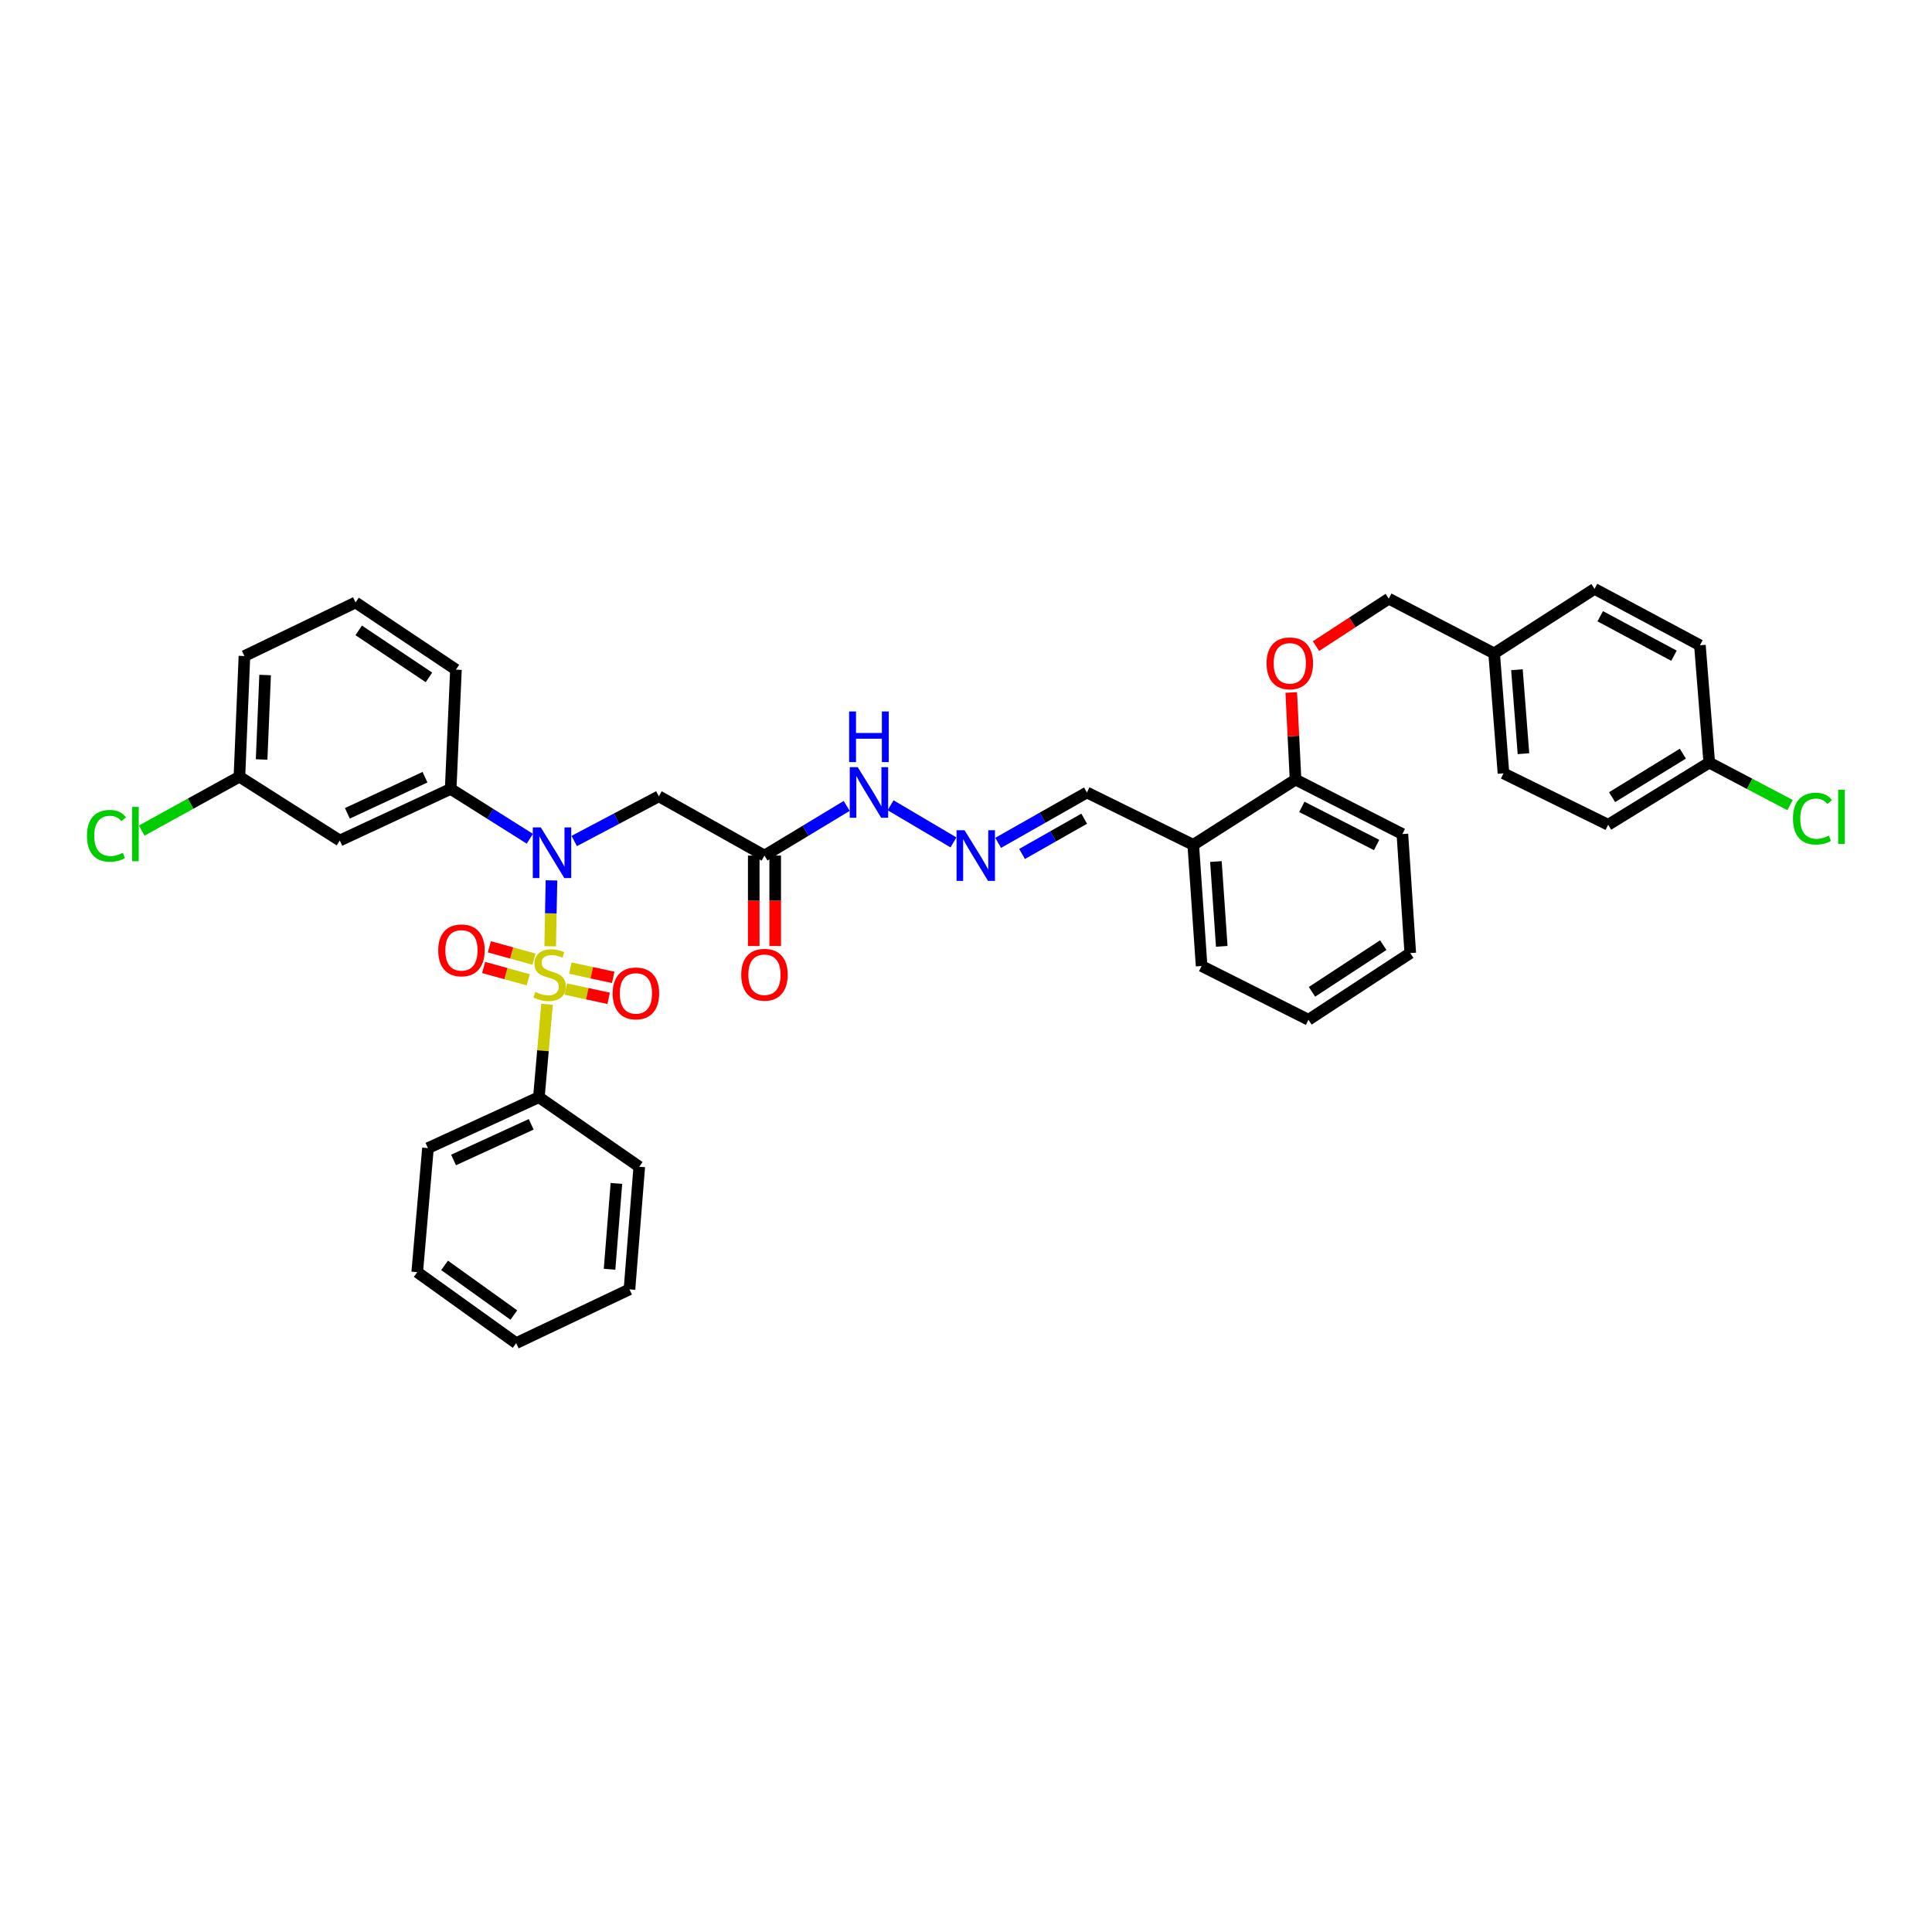 <?xml version='1.0' encoding='iso-8859-1'?>
<svg version='1.1' baseProfile='full'
              xmlns='http://www.w3.org/2000/svg'
                      xmlns:rdkit='http://www.rdkit.org/xml'
                      xmlns:xlink='http://www.w3.org/1999/xlink'
                  xml:space='preserve'
width='1000px' height='1000px' viewBox='0 0 1000 1000'>
<!-- END OF HEADER -->
<rect style='opacity:1.0;fill:#FFFFFF;stroke:none' width='1000' height='1000' x='0' y='0'> </rect>
<path class='bond-0' d='M 284.772,489.805 L 285.106,472.744' style='fill:none;fill-rule:evenodd;stroke:#CCCC00;stroke-width:6px;stroke-linecap:butt;stroke-linejoin:miter;stroke-opacity:1' />
<path class='bond-0' d='M 285.106,472.744 L 285.44,455.684' style='fill:none;fill-rule:evenodd;stroke:#0000FF;stroke-width:6px;stroke-linecap:butt;stroke-linejoin:miter;stroke-opacity:1' />
<path class='bond-4' d='M 276.379,496.447 L 264.835,493.256' style='fill:none;fill-rule:evenodd;stroke:#CCCC00;stroke-width:6px;stroke-linecap:butt;stroke-linejoin:miter;stroke-opacity:1' />
<path class='bond-4' d='M 264.835,493.256 L 253.292,490.065' style='fill:none;fill-rule:evenodd;stroke:#FF0000;stroke-width:6px;stroke-linecap:butt;stroke-linejoin:miter;stroke-opacity:1' />
<path class='bond-4' d='M 273.421,507.149 L 261.877,503.958' style='fill:none;fill-rule:evenodd;stroke:#CCCC00;stroke-width:6px;stroke-linecap:butt;stroke-linejoin:miter;stroke-opacity:1' />
<path class='bond-4' d='M 261.877,503.958 L 250.333,500.767' style='fill:none;fill-rule:evenodd;stroke:#FF0000;stroke-width:6px;stroke-linecap:butt;stroke-linejoin:miter;stroke-opacity:1' />
<path class='bond-5' d='M 292.857,511.939 L 303.952,514.339' style='fill:none;fill-rule:evenodd;stroke:#CCCC00;stroke-width:6px;stroke-linecap:butt;stroke-linejoin:miter;stroke-opacity:1' />
<path class='bond-5' d='M 303.952,514.339 L 315.048,516.739' style='fill:none;fill-rule:evenodd;stroke:#FF0000;stroke-width:6px;stroke-linecap:butt;stroke-linejoin:miter;stroke-opacity:1' />
<path class='bond-5' d='M 295.204,501.086 L 306.3,503.486' style='fill:none;fill-rule:evenodd;stroke:#CCCC00;stroke-width:6px;stroke-linecap:butt;stroke-linejoin:miter;stroke-opacity:1' />
<path class='bond-5' d='M 306.3,503.486 L 317.395,505.886' style='fill:none;fill-rule:evenodd;stroke:#FF0000;stroke-width:6px;stroke-linecap:butt;stroke-linejoin:miter;stroke-opacity:1' />
<path class='bond-6' d='M 283.14,519.81 L 281.034,543.859' style='fill:none;fill-rule:evenodd;stroke:#CCCC00;stroke-width:6px;stroke-linecap:butt;stroke-linejoin:miter;stroke-opacity:1' />
<path class='bond-6' d='M 281.034,543.859 L 278.928,567.908' style='fill:none;fill-rule:evenodd;stroke:#000000;stroke-width:6px;stroke-linecap:butt;stroke-linejoin:miter;stroke-opacity:1' />
<path class='bond-1' d='M 297.221,435.296 L 319.12,423.731' style='fill:none;fill-rule:evenodd;stroke:#0000FF;stroke-width:6px;stroke-linecap:butt;stroke-linejoin:miter;stroke-opacity:1' />
<path class='bond-1' d='M 319.12,423.731 L 341.019,412.166' style='fill:none;fill-rule:evenodd;stroke:#000000;stroke-width:6px;stroke-linecap:butt;stroke-linejoin:miter;stroke-opacity:1' />
<path class='bond-2' d='M 274.232,434.136 L 253.751,421.238' style='fill:none;fill-rule:evenodd;stroke:#0000FF;stroke-width:6px;stroke-linecap:butt;stroke-linejoin:miter;stroke-opacity:1' />
<path class='bond-2' d='M 253.751,421.238 L 233.271,408.341' style='fill:none;fill-rule:evenodd;stroke:#000000;stroke-width:6px;stroke-linecap:butt;stroke-linejoin:miter;stroke-opacity:1' />
<path class='bond-3' d='M 341.019,412.166 L 395.688,442.844' style='fill:none;fill-rule:evenodd;stroke:#000000;stroke-width:6px;stroke-linecap:butt;stroke-linejoin:miter;stroke-opacity:1' />
<path class='bond-7' d='M 233.271,408.341 L 175.874,435.047' style='fill:none;fill-rule:evenodd;stroke:#000000;stroke-width:6px;stroke-linecap:butt;stroke-linejoin:miter;stroke-opacity:1' />
<path class='bond-7' d='M 219.977,402.279 L 179.8,420.973' style='fill:none;fill-rule:evenodd;stroke:#000000;stroke-width:6px;stroke-linecap:butt;stroke-linejoin:miter;stroke-opacity:1' />
<path class='bond-25' d='M 233.271,408.341 L 235.997,346.602' style='fill:none;fill-rule:evenodd;stroke:#000000;stroke-width:6px;stroke-linecap:butt;stroke-linejoin:miter;stroke-opacity:1' />
<path class='bond-10' d='M 395.688,442.844 L 416.968,429.993' style='fill:none;fill-rule:evenodd;stroke:#000000;stroke-width:6px;stroke-linecap:butt;stroke-linejoin:miter;stroke-opacity:1' />
<path class='bond-10' d='M 416.968,429.993 L 438.248,417.141' style='fill:none;fill-rule:evenodd;stroke:#0000FF;stroke-width:6px;stroke-linecap:butt;stroke-linejoin:miter;stroke-opacity:1' />
<path class='bond-13' d='M 390.136,442.844 L 390.136,466.25' style='fill:none;fill-rule:evenodd;stroke:#000000;stroke-width:6px;stroke-linecap:butt;stroke-linejoin:miter;stroke-opacity:1' />
<path class='bond-13' d='M 390.136,466.25 L 390.136,489.657' style='fill:none;fill-rule:evenodd;stroke:#FF0000;stroke-width:6px;stroke-linecap:butt;stroke-linejoin:miter;stroke-opacity:1' />
<path class='bond-13' d='M 401.24,442.844 L 401.24,466.25' style='fill:none;fill-rule:evenodd;stroke:#000000;stroke-width:6px;stroke-linecap:butt;stroke-linejoin:miter;stroke-opacity:1' />
<path class='bond-13' d='M 401.24,466.25 L 401.24,489.657' style='fill:none;fill-rule:evenodd;stroke:#FF0000;stroke-width:6px;stroke-linecap:butt;stroke-linejoin:miter;stroke-opacity:1' />
<path class='bond-28' d='M 278.928,567.908 L 221.513,594.262' style='fill:none;fill-rule:evenodd;stroke:#000000;stroke-width:6px;stroke-linecap:butt;stroke-linejoin:miter;stroke-opacity:1' />
<path class='bond-28' d='M 274.948,581.953 L 234.757,600.401' style='fill:none;fill-rule:evenodd;stroke:#000000;stroke-width:6px;stroke-linecap:butt;stroke-linejoin:miter;stroke-opacity:1' />
<path class='bond-29' d='M 278.928,567.908 L 330.889,603.904' style='fill:none;fill-rule:evenodd;stroke:#000000;stroke-width:6px;stroke-linecap:butt;stroke-linejoin:miter;stroke-opacity:1' />
<path class='bond-15' d='M 175.874,435.047 L 123.925,402.018' style='fill:none;fill-rule:evenodd;stroke:#000000;stroke-width:6px;stroke-linecap:butt;stroke-linejoin:miter;stroke-opacity:1' />
<path class='bond-8' d='M 493.509,436.025 L 460.974,416.807' style='fill:none;fill-rule:evenodd;stroke:#0000FF;stroke-width:6px;stroke-linecap:butt;stroke-linejoin:miter;stroke-opacity:1' />
<path class='bond-14' d='M 516.644,436.264 L 539.614,423.225' style='fill:none;fill-rule:evenodd;stroke:#0000FF;stroke-width:6px;stroke-linecap:butt;stroke-linejoin:miter;stroke-opacity:1' />
<path class='bond-14' d='M 539.614,423.225 L 562.584,410.186' style='fill:none;fill-rule:evenodd;stroke:#000000;stroke-width:6px;stroke-linecap:butt;stroke-linejoin:miter;stroke-opacity:1' />
<path class='bond-14' d='M 529.017,442.009 L 545.096,432.881' style='fill:none;fill-rule:evenodd;stroke:#0000FF;stroke-width:6px;stroke-linecap:butt;stroke-linejoin:miter;stroke-opacity:1' />
<path class='bond-14' d='M 545.096,432.881 L 561.175,423.754' style='fill:none;fill-rule:evenodd;stroke:#000000;stroke-width:6px;stroke-linecap:butt;stroke-linejoin:miter;stroke-opacity:1' />
<path class='bond-9' d='M 617.624,437.286 L 562.584,410.186' style='fill:none;fill-rule:evenodd;stroke:#000000;stroke-width:6px;stroke-linecap:butt;stroke-linejoin:miter;stroke-opacity:1' />
<path class='bond-11' d='M 617.624,437.286 L 670.573,403.511' style='fill:none;fill-rule:evenodd;stroke:#000000;stroke-width:6px;stroke-linecap:butt;stroke-linejoin:miter;stroke-opacity:1' />
<path class='bond-27' d='M 617.624,437.286 L 621.949,500' style='fill:none;fill-rule:evenodd;stroke:#000000;stroke-width:6px;stroke-linecap:butt;stroke-linejoin:miter;stroke-opacity:1' />
<path class='bond-27' d='M 629.351,445.929 L 632.378,489.829' style='fill:none;fill-rule:evenodd;stroke:#000000;stroke-width:6px;stroke-linecap:butt;stroke-linejoin:miter;stroke-opacity:1' />
<path class='bond-12' d='M 670.573,403.511 L 669.46,380.971' style='fill:none;fill-rule:evenodd;stroke:#000000;stroke-width:6px;stroke-linecap:butt;stroke-linejoin:miter;stroke-opacity:1' />
<path class='bond-12' d='M 669.46,380.971 L 668.348,358.43' style='fill:none;fill-rule:evenodd;stroke:#FF0000;stroke-width:6px;stroke-linecap:butt;stroke-linejoin:miter;stroke-opacity:1' />
<path class='bond-30' d='M 670.573,403.511 L 725.872,431.709' style='fill:none;fill-rule:evenodd;stroke:#000000;stroke-width:6px;stroke-linecap:butt;stroke-linejoin:miter;stroke-opacity:1' />
<path class='bond-30' d='M 673.823,417.633 L 712.532,437.372' style='fill:none;fill-rule:evenodd;stroke:#000000;stroke-width:6px;stroke-linecap:butt;stroke-linejoin:miter;stroke-opacity:1' />
<path class='bond-16' d='M 681.157,334.424 L 699.986,322.148' style='fill:none;fill-rule:evenodd;stroke:#FF0000;stroke-width:6px;stroke-linecap:butt;stroke-linejoin:miter;stroke-opacity:1' />
<path class='bond-16' d='M 699.986,322.148 L 718.814,309.871' style='fill:none;fill-rule:evenodd;stroke:#000000;stroke-width:6px;stroke-linecap:butt;stroke-linejoin:miter;stroke-opacity:1' />
<path class='bond-19' d='M 123.925,402.018 L 98.636,415.97' style='fill:none;fill-rule:evenodd;stroke:#000000;stroke-width:6px;stroke-linecap:butt;stroke-linejoin:miter;stroke-opacity:1' />
<path class='bond-19' d='M 98.636,415.97 L 73.346,429.922' style='fill:none;fill-rule:evenodd;stroke:#00CC00;stroke-width:6px;stroke-linecap:butt;stroke-linejoin:miter;stroke-opacity:1' />
<path class='bond-38' d='M 123.925,402.018 L 126.516,339.563' style='fill:none;fill-rule:evenodd;stroke:#000000;stroke-width:6px;stroke-linecap:butt;stroke-linejoin:miter;stroke-opacity:1' />
<path class='bond-38' d='M 135.409,393.11 L 137.222,349.391' style='fill:none;fill-rule:evenodd;stroke:#000000;stroke-width:6px;stroke-linecap:butt;stroke-linejoin:miter;stroke-opacity:1' />
<path class='bond-18' d='M 718.814,309.871 L 773.367,338.193' style='fill:none;fill-rule:evenodd;stroke:#000000;stroke-width:6px;stroke-linecap:butt;stroke-linejoin:miter;stroke-opacity:1' />
<path class='bond-17' d='M 884.705,394.726 L 832.379,426.897' style='fill:none;fill-rule:evenodd;stroke:#000000;stroke-width:6px;stroke-linecap:butt;stroke-linejoin:miter;stroke-opacity:1' />
<path class='bond-17' d='M 871.04,390.092 L 834.412,412.612' style='fill:none;fill-rule:evenodd;stroke:#000000;stroke-width:6px;stroke-linecap:butt;stroke-linejoin:miter;stroke-opacity:1' />
<path class='bond-20' d='M 884.705,394.726 L 905.619,405.718' style='fill:none;fill-rule:evenodd;stroke:#000000;stroke-width:6px;stroke-linecap:butt;stroke-linejoin:miter;stroke-opacity:1' />
<path class='bond-20' d='M 905.619,405.718 L 926.533,416.709' style='fill:none;fill-rule:evenodd;stroke:#00CC00;stroke-width:6px;stroke-linecap:butt;stroke-linejoin:miter;stroke-opacity:1' />
<path class='bond-40' d='M 884.705,394.726 L 879.875,333.986' style='fill:none;fill-rule:evenodd;stroke:#000000;stroke-width:6px;stroke-linecap:butt;stroke-linejoin:miter;stroke-opacity:1' />
<path class='bond-23' d='M 773.367,338.193 L 825.328,304.801' style='fill:none;fill-rule:evenodd;stroke:#000000;stroke-width:6px;stroke-linecap:butt;stroke-linejoin:miter;stroke-opacity:1' />
<path class='bond-24' d='M 773.367,338.193 L 778.197,400.284' style='fill:none;fill-rule:evenodd;stroke:#000000;stroke-width:6px;stroke-linecap:butt;stroke-linejoin:miter;stroke-opacity:1' />
<path class='bond-24' d='M 785.162,346.646 L 788.543,390.109' style='fill:none;fill-rule:evenodd;stroke:#000000;stroke-width:6px;stroke-linecap:butt;stroke-linejoin:miter;stroke-opacity:1' />
<path class='bond-21' d='M 879.875,333.986 L 825.328,304.801' style='fill:none;fill-rule:evenodd;stroke:#000000;stroke-width:6px;stroke-linecap:butt;stroke-linejoin:miter;stroke-opacity:1' />
<path class='bond-21' d='M 866.454,339.399 L 828.272,318.969' style='fill:none;fill-rule:evenodd;stroke:#000000;stroke-width:6px;stroke-linecap:butt;stroke-linejoin:miter;stroke-opacity:1' />
<path class='bond-22' d='M 832.379,426.897 L 778.197,400.284' style='fill:none;fill-rule:evenodd;stroke:#000000;stroke-width:6px;stroke-linecap:butt;stroke-linejoin:miter;stroke-opacity:1' />
<path class='bond-26' d='M 235.997,346.602 L 184.042,311.839' style='fill:none;fill-rule:evenodd;stroke:#000000;stroke-width:6px;stroke-linecap:butt;stroke-linejoin:miter;stroke-opacity:1' />
<path class='bond-26' d='M 222.029,350.616 L 185.661,326.283' style='fill:none;fill-rule:evenodd;stroke:#000000;stroke-width:6px;stroke-linecap:butt;stroke-linejoin:miter;stroke-opacity:1' />
<path class='bond-31' d='M 184.042,311.839 L 126.516,339.563' style='fill:none;fill-rule:evenodd;stroke:#000000;stroke-width:6px;stroke-linecap:butt;stroke-linejoin:miter;stroke-opacity:1' />
<path class='bond-32' d='M 621.949,500 L 677.26,527.828' style='fill:none;fill-rule:evenodd;stroke:#000000;stroke-width:6px;stroke-linecap:butt;stroke-linejoin:miter;stroke-opacity:1' />
<path class='bond-35' d='M 221.513,594.262 L 215.954,658.469' style='fill:none;fill-rule:evenodd;stroke:#000000;stroke-width:6px;stroke-linecap:butt;stroke-linejoin:miter;stroke-opacity:1' />
<path class='bond-34' d='M 330.889,603.904 L 325.812,667.365' style='fill:none;fill-rule:evenodd;stroke:#000000;stroke-width:6px;stroke-linecap:butt;stroke-linejoin:miter;stroke-opacity:1' />
<path class='bond-34' d='M 319.059,612.538 L 315.505,656.96' style='fill:none;fill-rule:evenodd;stroke:#000000;stroke-width:6px;stroke-linecap:butt;stroke-linejoin:miter;stroke-opacity:1' />
<path class='bond-39' d='M 725.872,431.709 L 729.949,493.313' style='fill:none;fill-rule:evenodd;stroke:#000000;stroke-width:6px;stroke-linecap:butt;stroke-linejoin:miter;stroke-opacity:1' />
<path class='bond-33' d='M 677.26,527.828 L 729.949,493.313' style='fill:none;fill-rule:evenodd;stroke:#000000;stroke-width:6px;stroke-linecap:butt;stroke-linejoin:miter;stroke-opacity:1' />
<path class='bond-33' d='M 679.079,513.362 L 715.961,489.201' style='fill:none;fill-rule:evenodd;stroke:#000000;stroke-width:6px;stroke-linecap:butt;stroke-linejoin:miter;stroke-opacity:1' />
<path class='bond-36' d='M 325.812,667.365 L 267.169,695.199' style='fill:none;fill-rule:evenodd;stroke:#000000;stroke-width:6px;stroke-linecap:butt;stroke-linejoin:miter;stroke-opacity:1' />
<path class='bond-37' d='M 215.954,658.469 L 267.169,695.199' style='fill:none;fill-rule:evenodd;stroke:#000000;stroke-width:6px;stroke-linecap:butt;stroke-linejoin:miter;stroke-opacity:1' />
<path class='bond-37' d='M 230.108,654.955 L 265.959,680.666' style='fill:none;fill-rule:evenodd;stroke:#000000;stroke-width:6px;stroke-linecap:butt;stroke-linejoin:miter;stroke-opacity:1' />
<path  class='atom-0' d='M 277.083 513.442
Q 277.379 513.553, 278.601 514.071
Q 279.822 514.59, 281.155 514.923
Q 282.524 515.219, 283.857 515.219
Q 286.337 515.219, 287.78 514.034
Q 289.224 512.813, 289.224 510.703
Q 289.224 509.26, 288.483 508.371
Q 287.78 507.483, 286.67 507.002
Q 285.559 506.521, 283.709 505.965
Q 281.377 505.262, 279.97 504.596
Q 278.601 503.93, 277.601 502.523
Q 276.639 501.117, 276.639 498.748
Q 276.639 495.453, 278.86 493.418
Q 281.118 491.382, 285.559 491.382
Q 288.594 491.382, 292.037 492.825
L 291.185 495.676
Q 288.039 494.38, 285.67 494.38
Q 283.116 494.38, 281.71 495.453
Q 280.303 496.49, 280.34 498.304
Q 280.34 499.71, 281.044 500.561
Q 281.784 501.413, 282.82 501.894
Q 283.894 502.375, 285.67 502.93
Q 288.039 503.671, 289.446 504.411
Q 290.852 505.151, 291.852 506.669
Q 292.888 508.149, 292.888 510.703
Q 292.888 514.331, 290.445 516.292
Q 288.039 518.217, 284.005 518.217
Q 281.673 518.217, 279.896 517.699
Q 278.156 517.218, 276.084 516.366
L 277.083 513.442
' fill='#CCCC00'/>
<path  class='atom-1' d='M 279.927 428.267
L 288.514 442.147
Q 289.366 443.517, 290.735 445.997
Q 292.105 448.477, 292.179 448.625
L 292.179 428.267
L 295.658 428.267
L 295.658 454.473
L 292.068 454.473
L 282.851 439.297
Q 281.778 437.52, 280.63 435.485
Q 279.52 433.449, 279.187 432.82
L 279.187 454.473
L 275.781 454.473
L 275.781 428.267
L 279.927 428.267
' fill='#0000FF'/>
<path  class='atom-5' d='M 226.818 491.906
Q 226.818 485.614, 229.927 482.098
Q 233.036 478.581, 238.848 478.581
Q 244.659 478.581, 247.768 482.098
Q 250.877 485.614, 250.877 491.906
Q 250.877 498.273, 247.731 501.9
Q 244.585 505.49, 238.848 505.49
Q 233.073 505.49, 229.927 501.9
Q 226.818 498.31, 226.818 491.906
M 238.848 502.529
Q 242.845 502.529, 244.992 499.864
Q 247.176 497.162, 247.176 491.906
Q 247.176 486.761, 244.992 484.17
Q 242.845 481.542, 238.848 481.542
Q 234.85 481.542, 232.666 484.133
Q 230.519 486.724, 230.519 491.906
Q 230.519 497.199, 232.666 499.864
Q 234.85 502.529, 238.848 502.529
' fill='#FF0000'/>
<path  class='atom-6' d='M 317.12 514.183
Q 317.12 507.89, 320.229 504.374
Q 323.338 500.857, 329.149 500.857
Q 334.961 500.857, 338.07 504.374
Q 341.179 507.89, 341.179 514.183
Q 341.179 520.549, 338.033 524.176
Q 334.887 527.767, 329.149 527.767
Q 323.375 527.767, 320.229 524.176
Q 317.12 520.586, 317.12 514.183
M 329.149 524.806
Q 333.147 524.806, 335.294 522.141
Q 337.478 519.439, 337.478 514.183
Q 337.478 509.038, 335.294 506.447
Q 333.147 503.819, 329.149 503.819
Q 325.152 503.819, 322.968 506.41
Q 320.821 509.001, 320.821 514.183
Q 320.821 519.476, 322.968 522.141
Q 325.152 524.806, 329.149 524.806
' fill='#FF0000'/>
<path  class='atom-9' d='M 499.26 429.741
L 507.847 443.622
Q 508.698 444.991, 510.068 447.471
Q 511.437 449.951, 511.511 450.099
L 511.511 429.741
L 514.991 429.741
L 514.991 455.947
L 511.4 455.947
L 502.184 440.771
Q 501.11 438.995, 499.963 436.959
Q 498.852 434.923, 498.519 434.294
L 498.519 455.947
L 495.114 455.947
L 495.114 429.741
L 499.26 429.741
' fill='#0000FF'/>
<path  class='atom-11' d='M 443.973 397.083
L 452.56 410.963
Q 453.412 412.332, 454.781 414.812
Q 456.151 417.292, 456.225 417.44
L 456.225 397.083
L 459.704 397.083
L 459.704 423.288
L 456.114 423.288
L 446.897 408.113
Q 445.824 406.336, 444.676 404.3
Q 443.566 402.265, 443.233 401.635
L 443.233 423.288
L 439.827 423.288
L 439.827 397.083
L 443.973 397.083
' fill='#0000FF'/>
<path  class='atom-11' d='M 439.513 368.256
L 443.066 368.256
L 443.066 379.397
L 456.465 379.397
L 456.465 368.256
L 460.019 368.256
L 460.019 394.462
L 456.465 394.462
L 456.465 382.358
L 443.066 382.358
L 443.066 394.462
L 439.513 394.462
L 439.513 368.256
' fill='#0000FF'/>
<path  class='atom-13' d='M 655.57 343.338
Q 655.57 337.046, 658.679 333.53
Q 661.788 330.013, 667.599 330.013
Q 673.41 330.013, 676.52 333.53
Q 679.629 337.046, 679.629 343.338
Q 679.629 349.705, 676.483 353.332
Q 673.336 356.922, 667.599 356.922
Q 661.825 356.922, 658.679 353.332
Q 655.57 349.742, 655.57 343.338
M 667.599 353.961
Q 671.597 353.961, 673.744 351.296
Q 675.927 348.594, 675.927 343.338
Q 675.927 338.193, 673.744 335.602
Q 671.597 332.974, 667.599 332.974
Q 663.602 332.974, 661.418 335.565
Q 659.271 338.156, 659.271 343.338
Q 659.271 348.631, 661.418 351.296
Q 663.602 353.961, 667.599 353.961
' fill='#FF0000'/>
<path  class='atom-14' d='M 383.659 504.522
Q 383.659 498.229, 386.768 494.713
Q 389.877 491.197, 395.688 491.197
Q 401.499 491.197, 404.609 494.713
Q 407.718 498.229, 407.718 504.522
Q 407.718 510.888, 404.572 514.516
Q 401.425 518.106, 395.688 518.106
Q 389.914 518.106, 386.768 514.516
Q 383.659 510.925, 383.659 504.522
M 395.688 515.145
Q 399.686 515.145, 401.833 512.48
Q 404.016 509.778, 404.016 504.522
Q 404.016 499.377, 401.833 496.786
Q 399.686 494.158, 395.688 494.158
Q 391.691 494.158, 389.507 496.749
Q 387.36 499.34, 387.36 504.522
Q 387.36 509.815, 389.507 512.48
Q 391.691 515.145, 395.688 515.145
' fill='#FF0000'/>
<path  class='atom-20' d='M 45.011 432.616
Q 45.011 426.102, 48.047 422.696
Q 51.119 419.254, 56.93 419.254
Q 62.334 419.254, 65.221 423.066
L 62.778 425.065
Q 60.668 422.289, 56.93 422.289
Q 52.969 422.289, 50.86 424.954
Q 48.787 427.582, 48.787 432.616
Q 48.787 437.798, 50.934 440.463
Q 53.117 443.128, 57.337 443.128
Q 60.224 443.128, 63.593 441.388
L 64.629 444.164
Q 63.259 445.053, 61.187 445.571
Q 59.114 446.089, 56.819 446.089
Q 51.119 446.089, 48.047 442.61
Q 45.011 439.13, 45.011 432.616
' fill='#00CC00'/>
<path  class='atom-20' d='M 68.404 417.662
L 71.81 417.662
L 71.81 445.756
L 68.404 445.756
L 68.404 417.662
' fill='#00CC00'/>
<path  class='atom-21' d='M 928.042 423.72
Q 928.042 417.206, 931.077 413.801
Q 934.149 410.358, 939.961 410.358
Q 945.365 410.358, 948.252 414.171
L 945.809 416.169
Q 943.699 413.393, 939.961 413.393
Q 936 413.393, 933.89 416.058
Q 931.818 418.686, 931.818 423.72
Q 931.818 428.902, 933.964 431.567
Q 936.148 434.232, 940.368 434.232
Q 943.255 434.232, 946.623 432.493
L 947.659 435.269
Q 946.29 436.157, 944.217 436.675
Q 942.144 437.193, 939.85 437.193
Q 934.149 437.193, 931.077 433.714
Q 928.042 430.235, 928.042 423.72
' fill='#00CC00'/>
<path  class='atom-21' d='M 951.435 408.767
L 954.84 408.767
L 954.84 436.86
L 951.435 436.86
L 951.435 408.767
' fill='#00CC00'/>
</svg>
